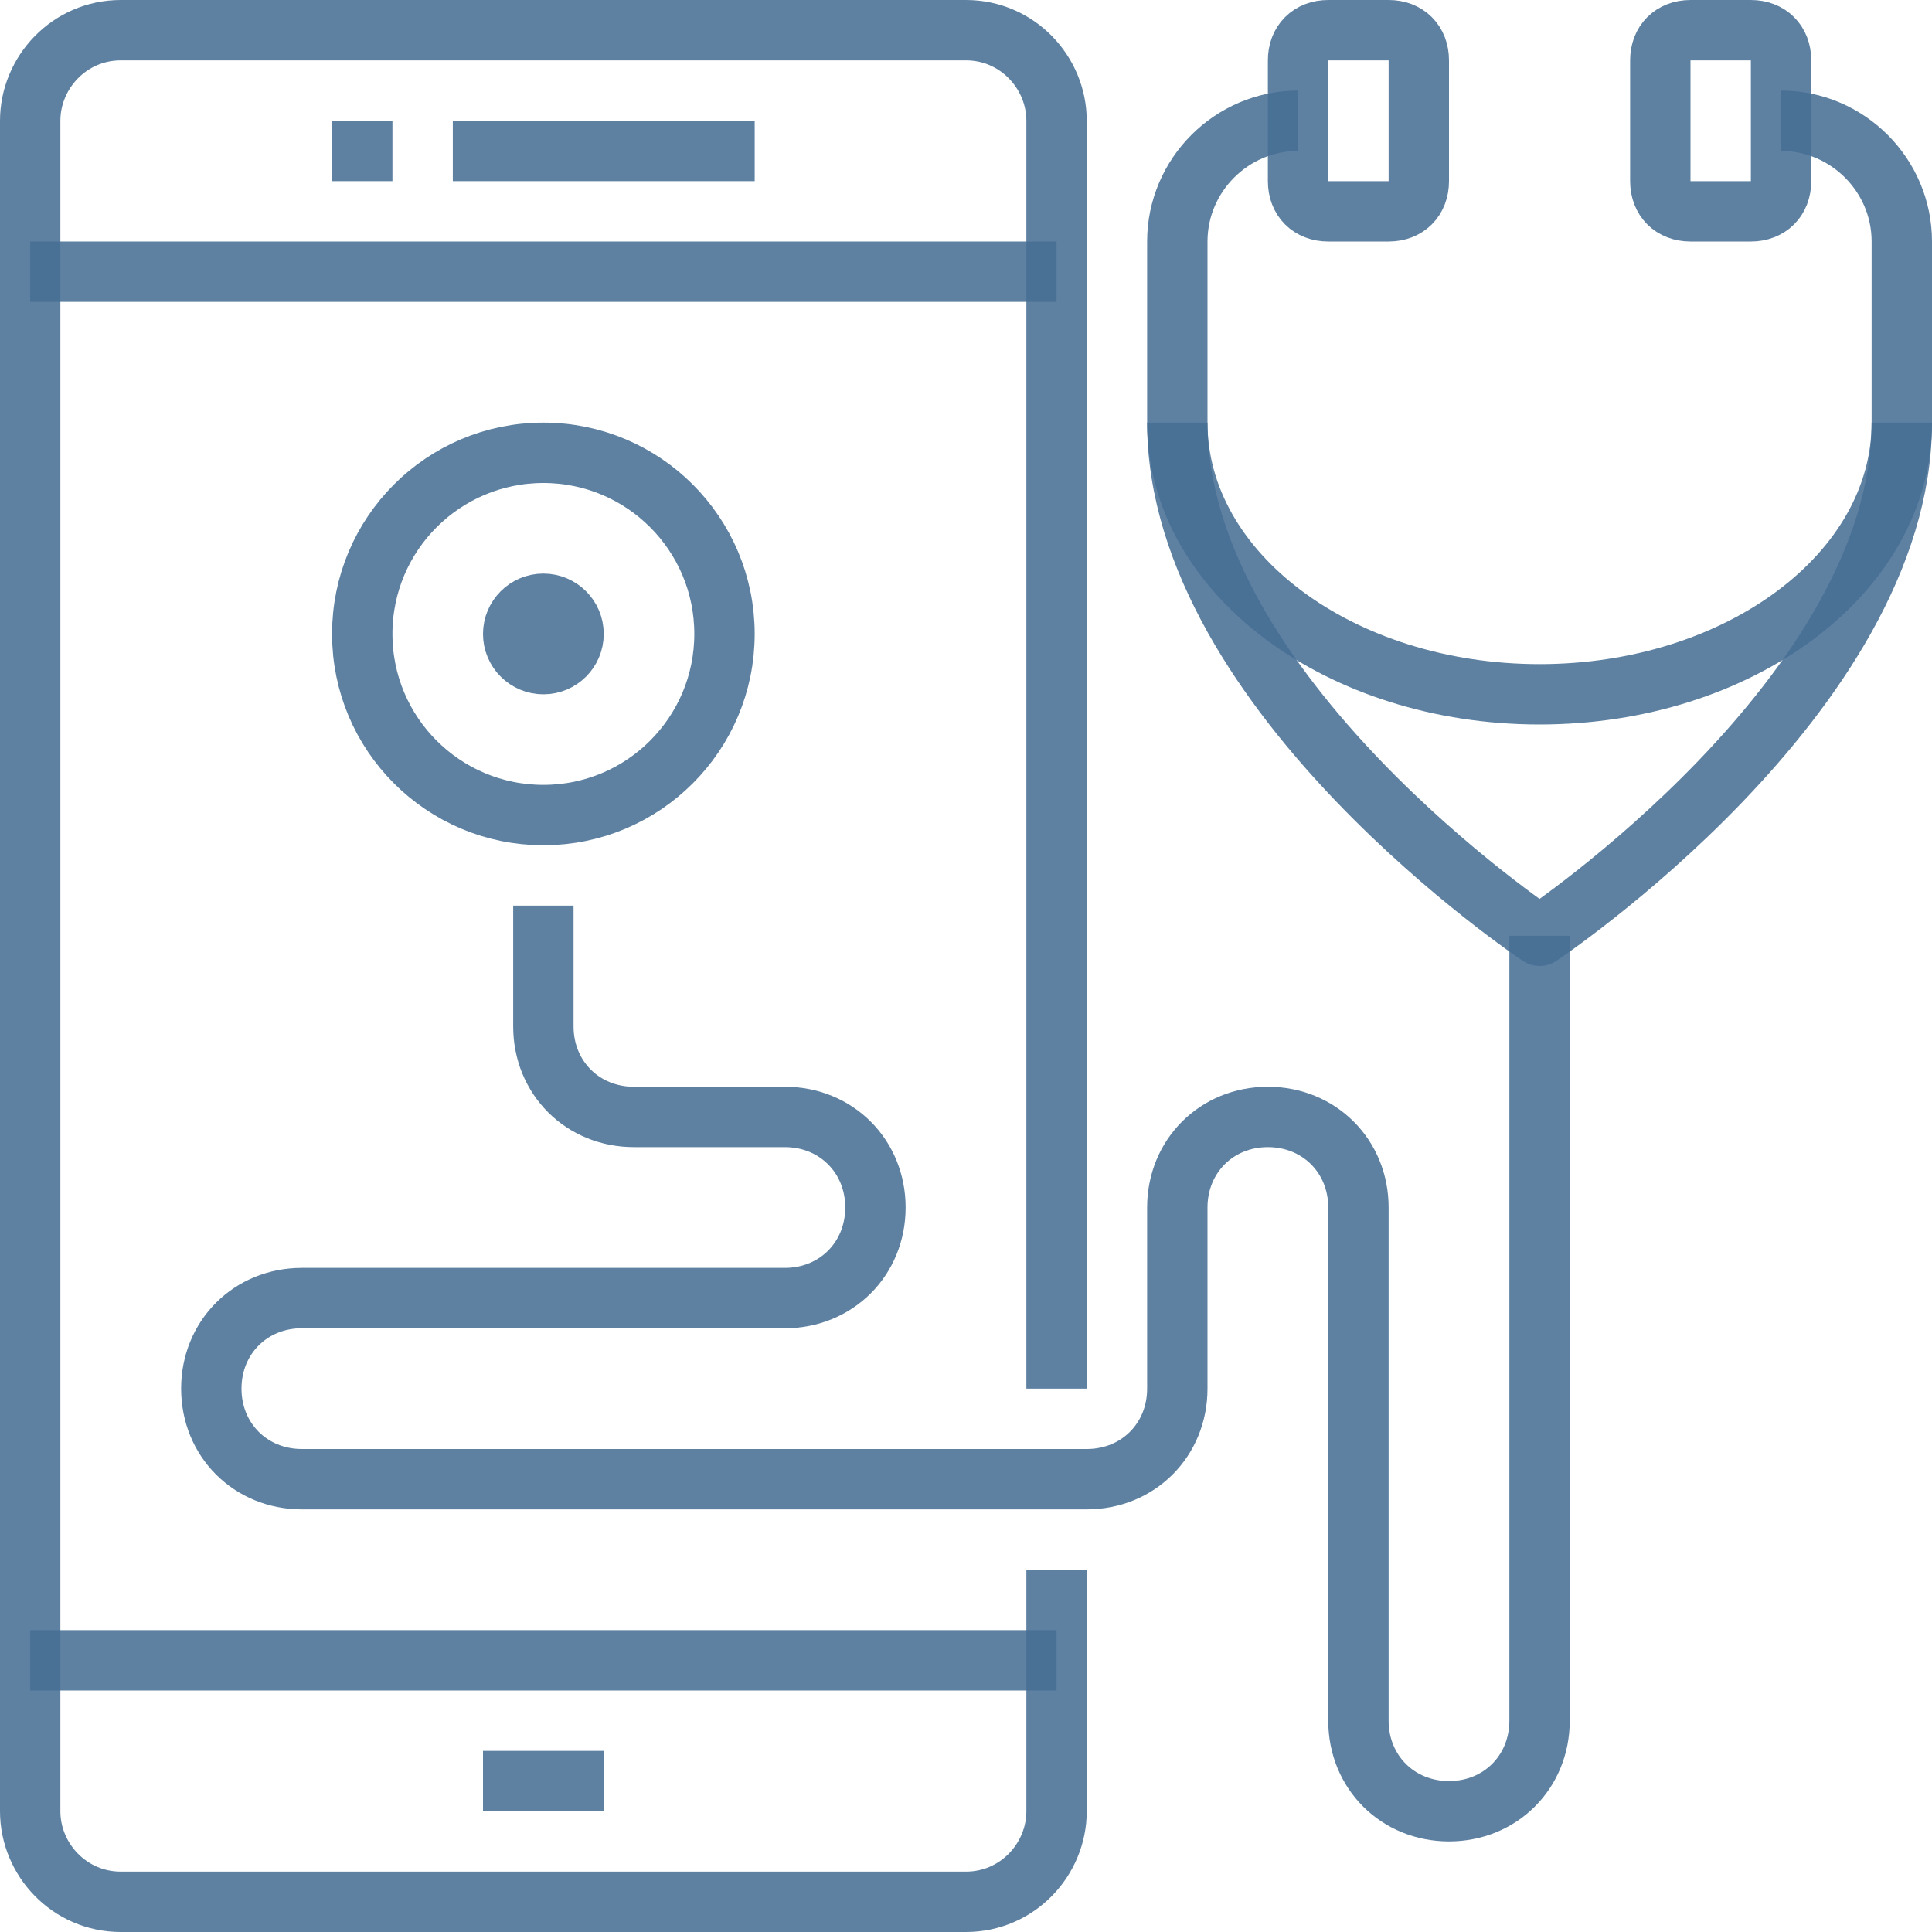 <svg width="64" height="64" viewBox="0 0 64 64" fill="none" xmlns="http://www.w3.org/2000/svg">
<path d="M16 59H20" stroke="#466E94" stroke-opacity="0.87" stroke-width="2" stroke-miterlimit="10"/>
<path d="M13 5H11" stroke="#466E94" stroke-opacity="0.87" stroke-width="2" stroke-miterlimit="10"/>
<path d="M15 5H25" stroke="#466E94" stroke-opacity="0.87" stroke-width="2" stroke-miterlimit="10"/>
<path d="M1 9H35" stroke="#466E94" stroke-opacity="0.87" stroke-width="2" stroke-miterlimit="10"/>
<path d="M1 55H35" stroke="#466E94" stroke-opacity="0.87" stroke-width="2" stroke-miterlimit="10"/>
<path d="M35 52V60C35 61.6 33.7 63 32 63H4C2.3 63 1 61.6 1 60V4C1 2.4 2.3 1 4 1H32C33.7 1 35 2.4 35 4V46" stroke="#466E94" stroke-opacity="0.87" stroke-width="2" stroke-miterlimit="10"/>
<path d="M59 4C61.2 4 63 5.8 63 8V14C63 23 51 31 51 31C51 31 39 23 39 14V8C39 5.8 40.8 4 43 4" stroke="#466E94" stroke-opacity="0.87" stroke-width="2" stroke-miterlimit="10" stroke-linejoin="round"/>
<path d="M47 6C47 6.6 46.6 7 46 7H44C43.4 7 43 6.6 43 6V2C43 1.4 43.4 1 44 1H46C46.6 1 47 1.4 47 2V6Z" stroke="#466E94" stroke-opacity="0.87" stroke-width="2" stroke-miterlimit="10" stroke-linejoin="round"/>
<path d="M59 6C59 6.6 58.6 7 58 7H56C55.4 7 55 6.6 55 6V2C55 1.4 55.4 1 56 1H58C58.6 1 59 1.4 59 2V6Z" stroke="#466E94" stroke-opacity="0.87" stroke-width="2" stroke-miterlimit="10" stroke-linejoin="round"/>
<path d="M63 14C63 19 57.6 23 51 23C44.4 23 39 19 39 14" stroke="#466E94" stroke-opacity="0.87" stroke-width="2" stroke-miterlimit="10" stroke-linejoin="round"/>
<path d="M18 27C21.314 27 24 24.314 24 21C24 17.686 21.314 15 18 15C14.686 15 12 17.686 12 21C12 24.314 14.686 27 18 27Z" stroke="#466E94" stroke-opacity="0.87" stroke-width="2" stroke-miterlimit="10" stroke-linejoin="round"/>
<path d="M18 22C18.552 22 19 21.552 19 21C19 20.448 18.552 20 18 20C17.448 20 17 20.448 17 21C17 21.552 17.448 22 18 22Z" stroke="#466E94" stroke-opacity="0.87" stroke-width="2" stroke-miterlimit="10" stroke-linejoin="round"/>
<path d="M51 31V57C51 58.7 49.7 60 48 60C46.3 60 45 58.7 45 57V40C45 38.3 43.7 37 42 37C40.3 37 39 38.3 39 40V46C39 47.7 37.7 49 36 49H10C8.3 49 7 47.7 7 46C7 44.3 8.3 43 10 43H26C27.7 43 29 41.7 29 40C29 38.3 27.7 37 26 37H21C19.3 37 18 35.7 18 34V30" stroke="#466E94" stroke-opacity="0.87" stroke-width="2" stroke-miterlimit="10" stroke-linejoin="round"/>
</svg>
